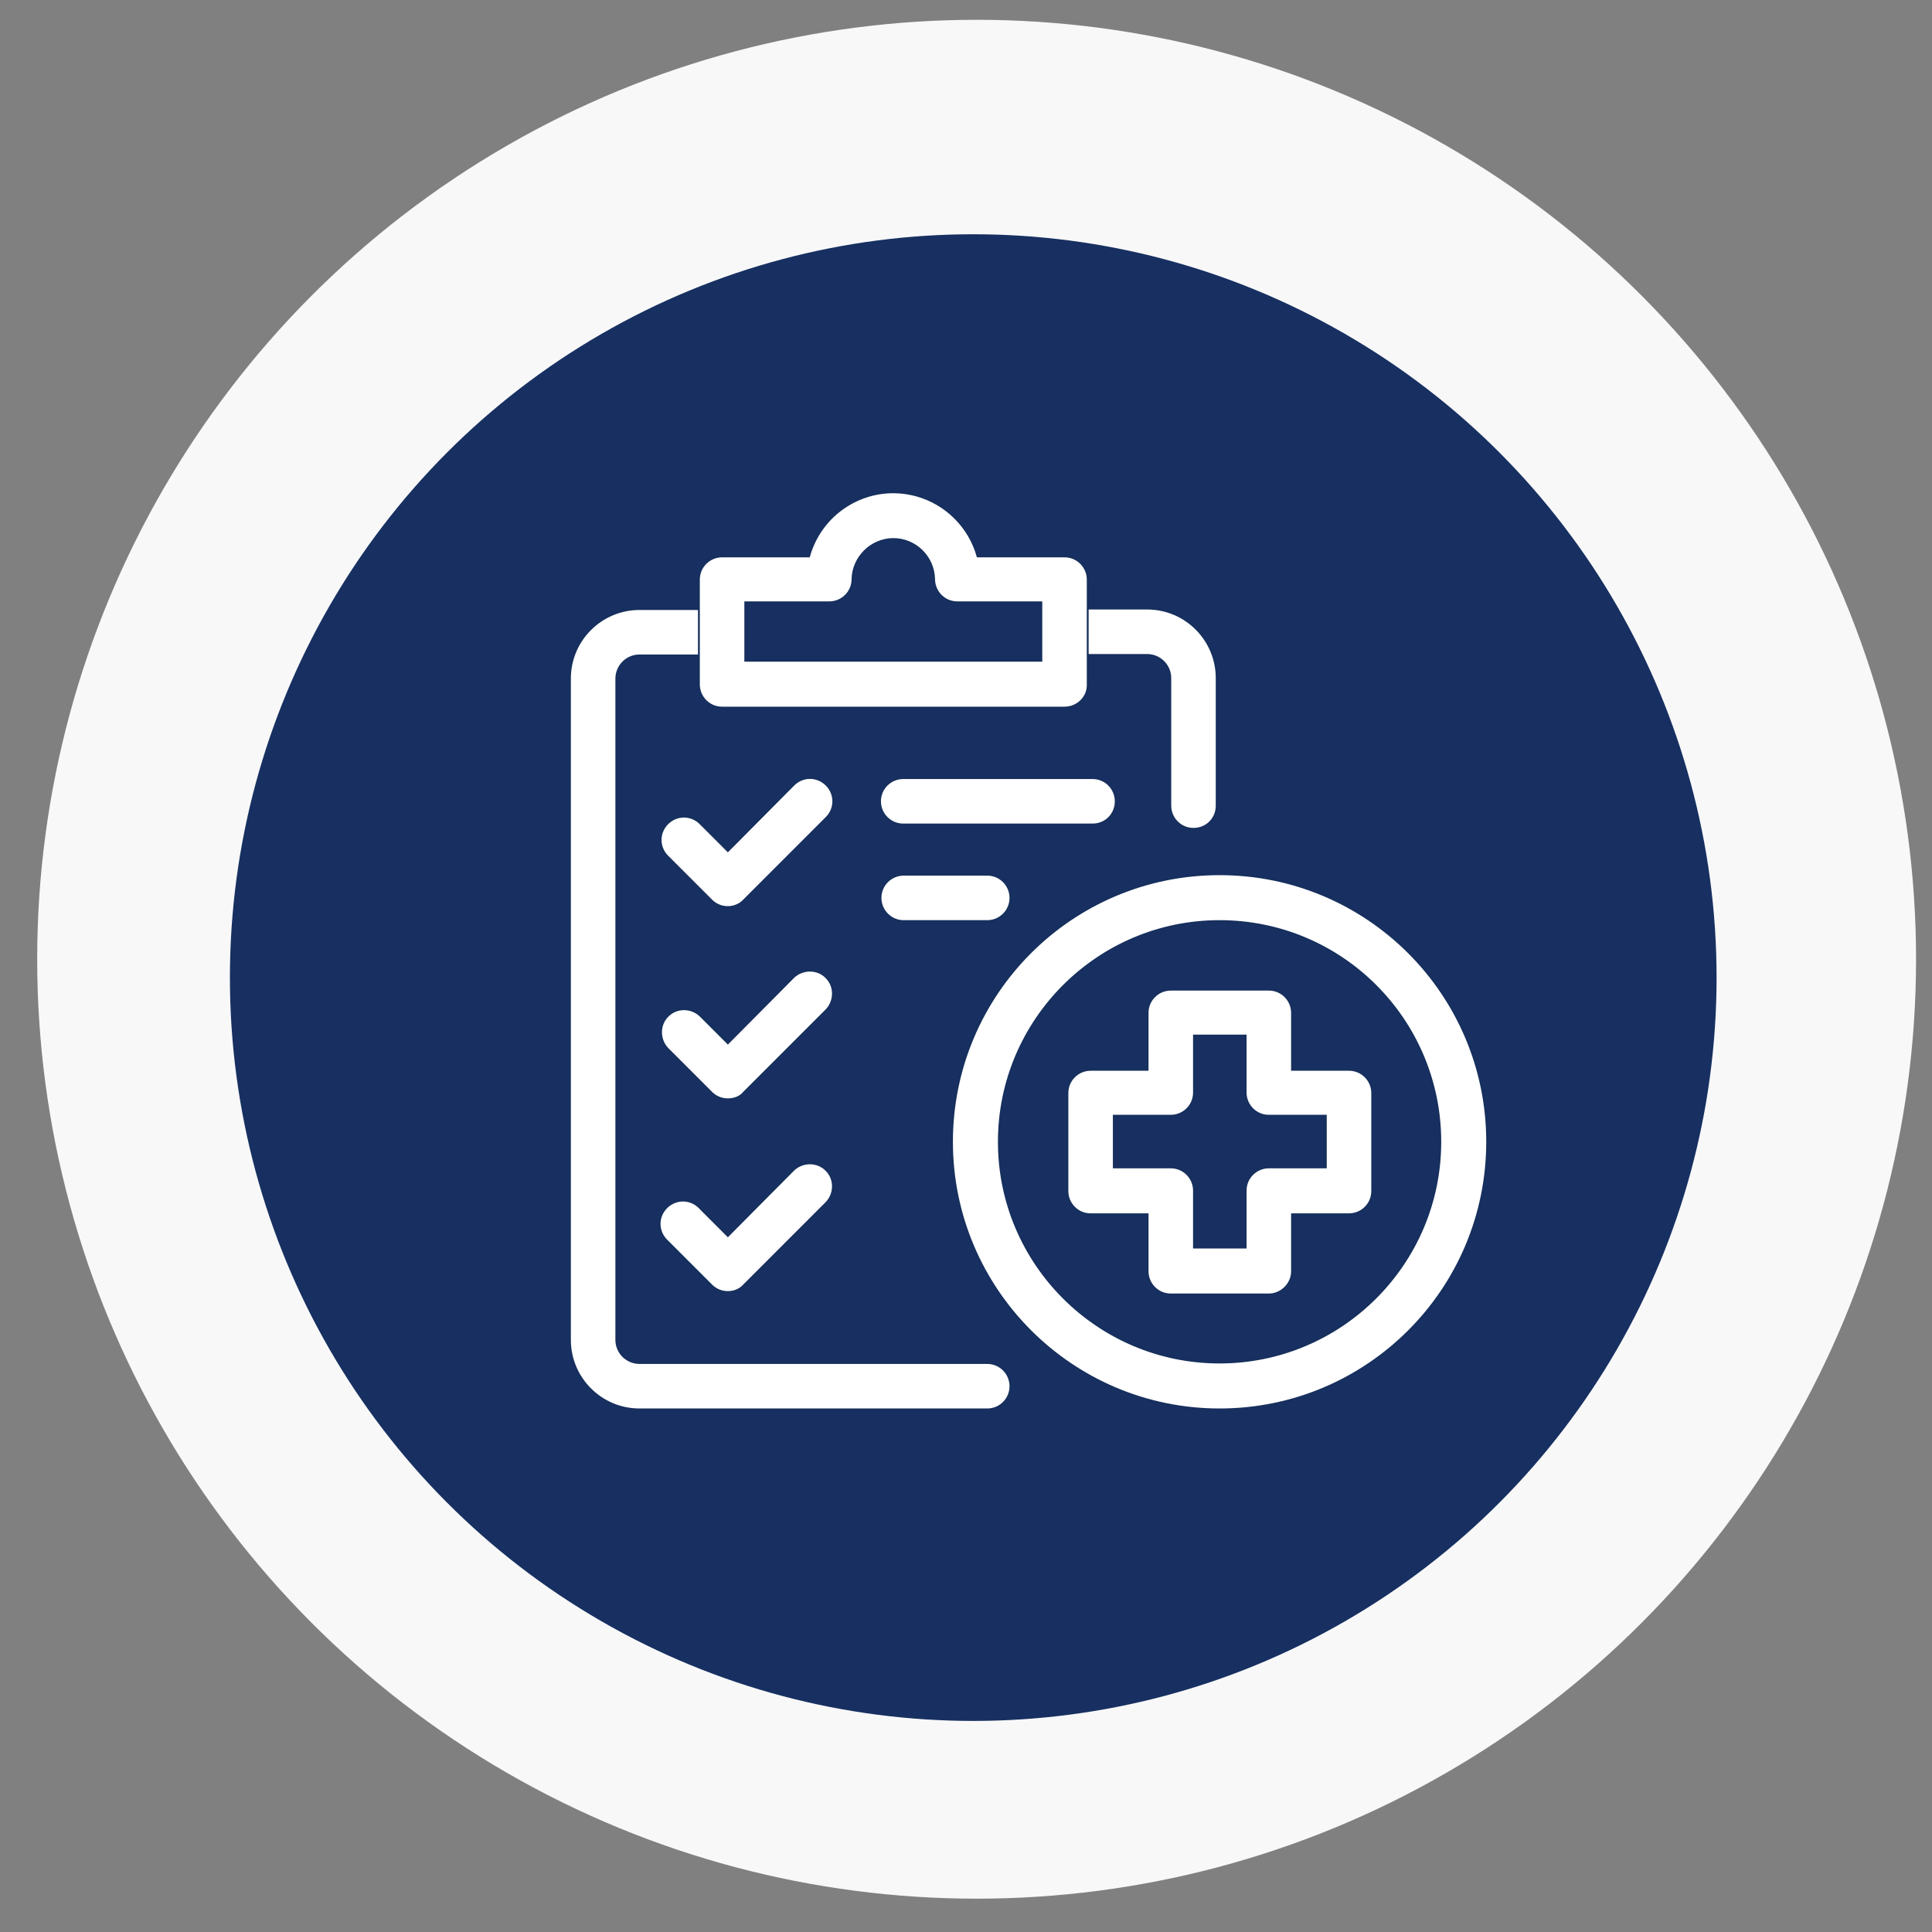 <?xml version="1.0" encoding="UTF-8"?> <svg xmlns="http://www.w3.org/2000/svg" xmlns:xlink="http://www.w3.org/1999/xlink" version="1.1" id="Capa_1" x="0px" y="0px" viewBox="0 0 40 40" style="enable-background:new 0 0 40 40;" xml:space="preserve"><rect x="0" y="0" width="40" height="40" fill="#808080" stroke="none"/> <style type="text/css"> .st0{fill:#F8F8F9;} .st1{fill:#173061;} .st2{fill:#FFFFFF;stroke:#162F5D;stroke-width:0.038;stroke-miterlimit:10;} </style> <circle class="st0" cx="20.22" cy="19.86" r="19.45"></circle> <g> <circle class="st1" cx="20.15" cy="20.24" r="15.39"></circle> </g> <g> <path class="st2" d="M24.71,17.16c-0.27,0-0.48-0.22-0.48-0.48l0,0v-2.64c0-0.27-0.22-0.48-0.48-0.48h-1.71 c-0.27,0-0.48-0.22-0.48-0.48c0-0.27,0.22-0.48,0.48-0.48h1.71c0.8,0,1.44,0.65,1.44,1.44v2.64 C25.19,16.95,24.98,17.16,24.71,17.16L24.71,17.16z"></path> <path class="st2" d="M20.44,29.18h-7.2c-0.8,0-1.44-0.65-1.44-1.44l0,0V14.05c0-0.8,0.65-1.44,1.44-1.44h1.71 c0.27,0,0.48,0.22,0.48,0.48c0,0.27-0.22,0.48-0.48,0.48h-1.71c-0.27,0-0.48,0.22-0.48,0.48l0,0v13.69c0,0.27,0.22,0.48,0.48,0.48 h7.2c0.27,0,0.48,0.22,0.48,0.48S20.71,29.18,20.44,29.18z"></path> <path class="st2" d="M15.07,18.78c-0.13,0-0.25-0.05-0.34-0.14l-0.91-0.91c-0.19-0.19-0.19-0.49,0-0.68c0.19-0.19,0.49-0.19,0.68,0 l0.57,0.57l1.36-1.37c0.19-0.19,0.49-0.19,0.68,0s0.19,0.49,0,0.68l-1.71,1.71C15.33,18.72,15.2,18.78,15.07,18.78L15.07,18.78 L15.07,18.78z"></path> <path class="st2" d="M15.07,22.76c-0.13,0-0.25-0.05-0.34-0.14l-0.91-0.91c-0.18-0.19-0.18-0.5,0.01-0.68 c0.18-0.18,0.48-0.18,0.67,0l0.57,0.57l1.36-1.37c0.19-0.18,0.5-0.18,0.68,0.01c0.18,0.18,0.18,0.48,0,0.67l-1.71,1.71 C15.33,22.71,15.2,22.76,15.07,22.76L15.07,22.76L15.07,22.76z"></path> <path class="st2" d="M15.07,26.75c-0.13,0-0.25-0.05-0.34-0.14l-0.91-0.91c-0.2-0.18-0.22-0.48-0.04-0.68 c0.18-0.2,0.48-0.22,0.68-0.04c0.01,0.01,0.03,0.02,0.04,0.04l0.57,0.57l1.36-1.37c0.19-0.18,0.5-0.18,0.68,0.01 c0.18,0.18,0.18,0.48,0,0.67l-1.71,1.71C15.32,26.7,15.2,26.75,15.07,26.75C15.07,26.75,15.07,26.75,15.07,26.75z"></path> <path class="st2" d="M22.62,17.07H18.7c-0.27,0-0.48-0.22-0.48-0.48c0-0.27,0.22-0.48,0.48-0.48h3.92c0.27,0,0.48,0.22,0.48,0.48 C23.1,16.86,22.89,17.07,22.62,17.07L22.62,17.07z"></path> <path class="st2" d="M20.44,19.07h-1.73c-0.27,0-0.48-0.22-0.48-0.48c0-0.27,0.22-0.48,0.48-0.48h1.73c0.27,0,0.48,0.22,0.48,0.48 C20.92,18.85,20.71,19.07,20.44,19.07z"></path> <path class="st2" d="M22.04,14.65h-7.09c-0.27,0-0.48-0.22-0.48-0.48V12c0-0.27,0.22-0.48,0.48-0.48h1.8 c0.27-0.96,1.26-1.53,2.23-1.26c0.61,0.17,1.09,0.65,1.26,1.26h1.8c0.27,0,0.48,0.22,0.48,0.48v2.17 C22.53,14.43,22.31,14.65,22.04,14.65L22.04,14.65L22.04,14.65L22.04,14.65z M15.43,13.68h6.13v-1.21h-1.74 c-0.27,0-0.48-0.22-0.48-0.48l0,0c-0.01-0.47-0.4-0.84-0.86-0.83c-0.45,0.01-0.82,0.38-0.83,0.83c0,0.27-0.22,0.48-0.48,0.48h-1.74 L15.43,13.68L15.43,13.68z"></path> <path class="st2" d="M25.25,29.18c-3.05,0-5.54-2.48-5.54-5.54s2.48-5.54,5.54-5.54s5.54,2.48,5.54,5.54S28.31,29.18,25.25,29.18z M25.25,19.07c-2.52,0-4.57,2.05-4.57,4.57s2.05,4.57,4.57,4.57s4.57-2.05,4.57-4.57S27.78,19.07,25.25,19.07 C25.25,19.07,25.25,19.07,25.25,19.07z"></path> </g> <path class="st2" d="M26.27,26.8h-2.03c-0.27,0-0.48-0.22-0.48-0.48l0,0v-1.18h-1.18c-0.27,0-0.48-0.22-0.48-0.48v-2.03 c0-0.27,0.22-0.48,0.48-0.48h1.18v-1.18c0-0.27,0.22-0.48,0.48-0.48h2.03c0.27,0,0.48,0.22,0.48,0.48v1.18h1.18 c0.27,0,0.48,0.22,0.48,0.48v2.03c0,0.27-0.22,0.48-0.48,0.48h-1.18v1.18C26.75,26.58,26.53,26.8,26.27,26.8L26.27,26.8z M24.72,25.83h1.07v-1.18c0-0.27,0.22-0.48,0.48-0.48h1.18v-1.07h-1.18c-0.27,0-0.48-0.22-0.48-0.48v-1.18h-1.07v1.18 c0,0.27-0.22,0.48-0.48,0.48h-1.18v1.07h1.18c0.27,0,0.48,0.22,0.48,0.48V25.83z"></path> </svg> 